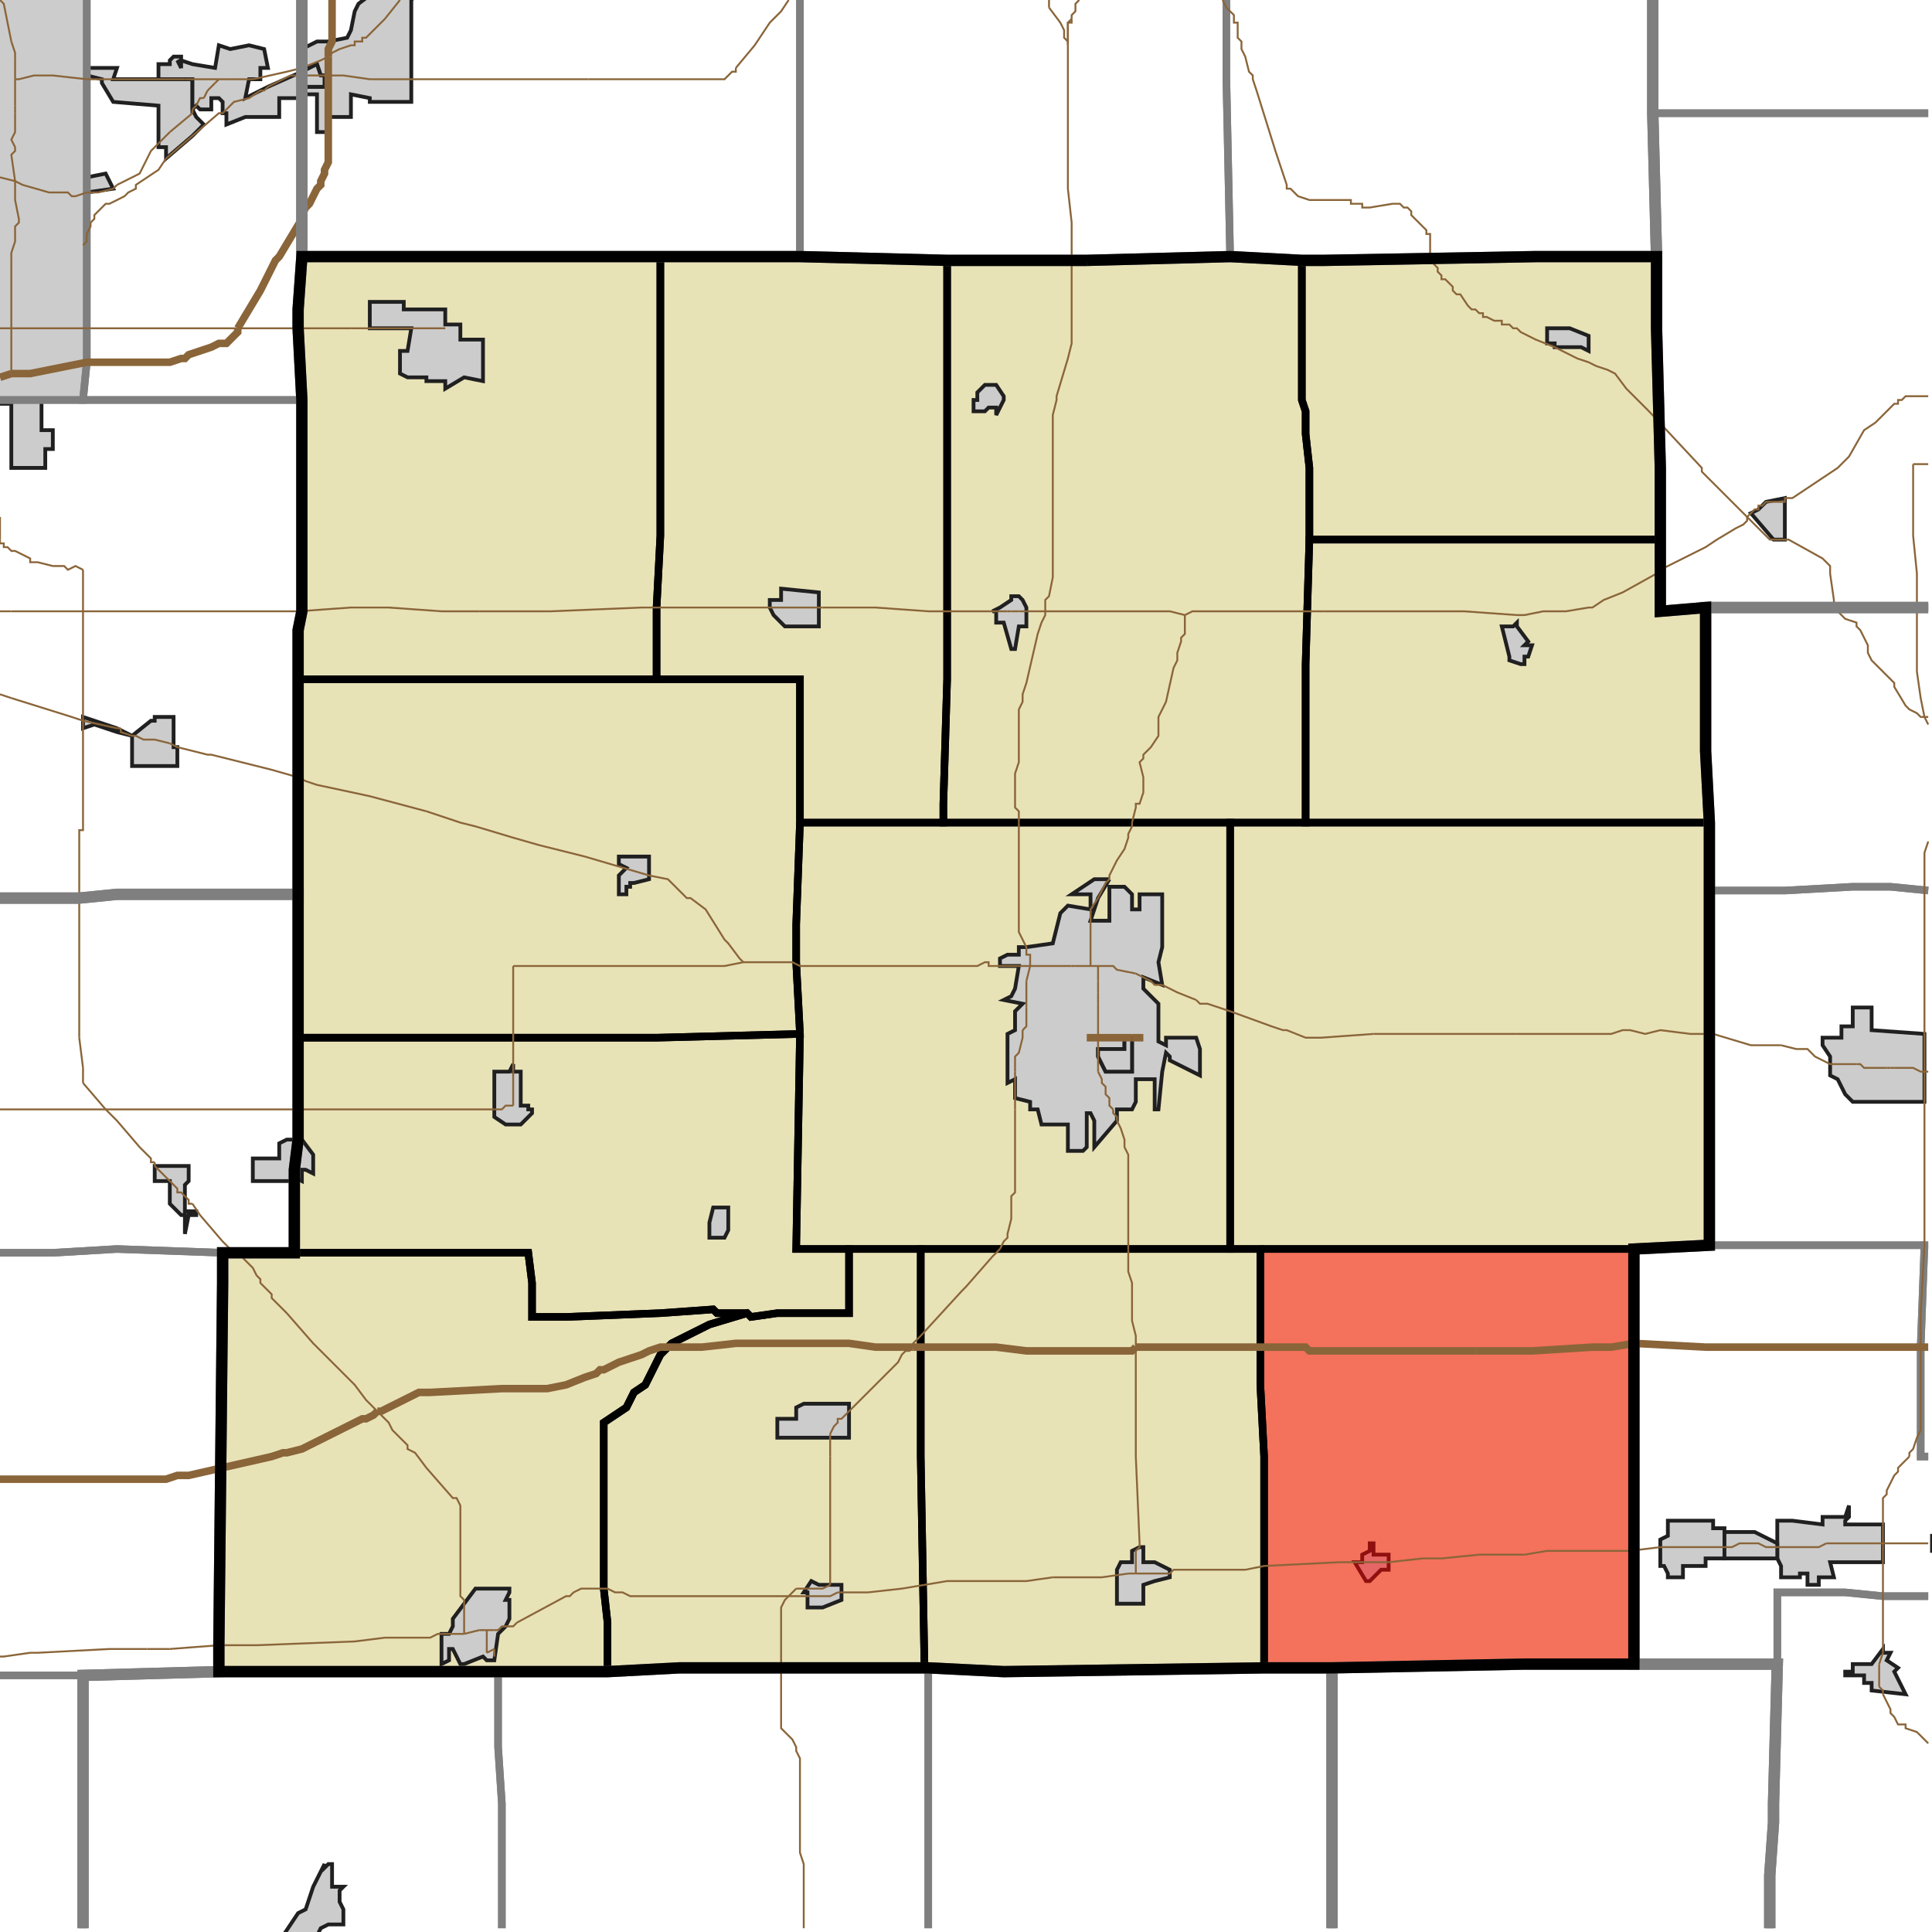 <?xml version="1.0" encoding="UTF-8"?>
<svg version="1.1" width="512" height="512" xmlns="http://www.w3.org/2000/svg" xmlns:xlink="http://www.w3.org/1999/xlink">

<!-- START LAYER target_county -->

<!-- START LAYER target_county_townships -->
<path fill="#e8e2b7" d="M 175 68 L 175 142 L 174 161 L 174 180 L 79 180 L 79 167 L 80 162 L 80 106 L 79 87 L 79 82 L 80 68 L 175 68 z"/>
<path fill="#e8e2b7" d="M 407 68 L 439 68 L 439 87 L 440 124 L 440 143 L 347 143 L 347 124 L 346 115 L 346 109 L 345 106 L 345 69 L 351 69 L 407 68 z"/>
<path fill="#e8e2b7" d="M 212 68 L 251 69 L 251 180 L 250 213 L 250 218 L 212 218 L 212 180 L 174 180 L 174 161 L 175 142 L 175 68 L 212 68 z"/>
<path fill="#e8e2b7" d="M 326 68 L 345 69 L 345 106 L 346 109 L 346 115 L 347 124 L 347 143 L 346 176 L 346 218 L 250 218 L 250 213 L 251 180 L 251 69 L 288 69 L 326 68 z"/>
<path fill="#e8e2b7" d="M 351 143 L 440 143 L 440 162 L 452 161 L 452 199 L 453 218 L 346 218 L 346 176 L 347 143 L 351 143 z"/>
<path fill="#e8e2b7" d="M 174 180 L 212 180 L 212 218 L 211 245 L 211 255 L 212 274 L 174 275 L 79 275 L 79 180 L 174 180 z"/>
<path fill="#e8e2b7" d="M 212 218 L 326 218 L 326 331 L 211 331 L 212 274 L 211 255 L 211 245 L 212 218 z"/>
<path fill="#e8e2b7" d="M 453 218 L 453 330 L 433 331 L 326 331 L 326 218 L 453 218 z"/>
<path fill="#e8e2b7" d="M 212 274 L 211 331 L 225 331 L 225 348 L 206 348 L 199 349 L 198 348 L 190 348 L 189 347 L 175 348 L 150 349 L 141 349 L 141 340 L 140 332 L 78 332 L 78 310 L 79 302 L 79 275 L 174 275 L 212 274 z"/>
<path fill="#e8e2b7" d="M 233 331 L 244 331 L 244 386 L 245 442 L 180 442 L 161 443 L 161 430 L 160 421 L 160 377 L 166 373 L 168 369 L 171 367 L 175 359 L 178 356 L 188 351 L 198 348 L 199 349 L 206 348 L 225 348 L 225 331 L 233 331 z"/>
<path fill="#e8e2b7" d="M 266 331 L 334 331 L 334 367 L 335 386 L 335 442 L 266 443 L 246 442 L 245 442 L 244 386 L 244 331 L 266 331 z"/>
<path fill="#e8e2b7" d="M 334 331 L 433 331 L 433 441 L 404 441 L 353 442 L 335 442 L 335 386 L 334 367 L 334 331 z"/>
<path fill="#e8e2b7" d="M 59 332 L 140 332 L 141 340 L 141 349 L 150 349 L 175 348 L 189 347 L 190 348 L 198 348 L 188 351 L 178 356 L 175 359 L 171 367 L 168 369 L 166 373 L 160 377 L 160 421 L 161 430 L 161 443 L 58 443 L 58 436 L 59 340 L 59 332 z"/>

<!-- START LAYER IL-places -->

<!-- START LAYER KY-places -->

<!-- START LAYER MI-places -->

<!-- START LAYER OH-places -->

<!-- START LAYER IN-places -->
<path fill="#cccccc" stroke="#202020" stroke-width="1" d="M -2 -2 L 23 -2 L 23 18 L 31 18 L 30 21 L 51 21 L 51 29 L 52 31 L 54 33 L 51 36 L 44 42 L 44 39 L 42 39 L 42 28 L 30 27 L 27 22 L 27 21 L 23 20 L 23 47 L 28 46 L 30 50 L 23 51 L 23 96 L 22 106 L 11 106 L 11 114 L 14 114 L 14 119 L 12 119 L 12 124 L 3 124 L 3 107 L -2 107 L -2 -2 z"/>
<path fill="#cccccc" stroke="#202020" stroke-width="1" d="M 111 -2 L 109 0 L 109 27 L 98 27 L 98 26 L 93 25 L 93 31 L 87 31 L 87 35 L 84 35 L 84 25 L 80 25 L 80 23 L 86 23 L 86 20 L 85 20 L 84 17 L 80 19 L 80 13 L 84 11 L 87 11 L 92 10 L 93 8 L 94 3 L 95 1 L 99 -2 L 111 -2 z"/>
<path fill="#cccccc" stroke="#202020" stroke-width="1" d="M 70 13 L 71 18 L 69 18 L 69 21 L 66 21 L 65 26 L 71 23 L 80 19 L 84 17 L 85 20 L 86 20 L 86 23 L 80 23 L 80 26 L 74 26 L 74 31 L 65 31 L 60 33 L 60 30 L 59 30 L 59 27 L 58 26 L 56 26 L 56 29 L 53 29 L 52 28 L 51 29 L 51 21 L 42 21 L 42 17 L 45 17 L 45 16 L 46 15 L 48 15 L 48 17 L 47 16 L 48 18 L 48 16 L 51 17 L 57 18 L 58 12 L 61 13 L 66 12 L 70 13 z"/>
<path fill="#cccccc" stroke="#202020" stroke-width="1" d="M 122 86 L 122 90 L 128 90 L 128 101 L 123 100 L 118 103 L 118 101 L 113 101 L 113 100 L 108 100 L 106 99 L 106 93 L 108 93 L 109 87 L 98 87 L 98 80 L 107 80 L 107 82 L 118 82 L 118 86 L 122 86 z"/>
<path fill="#cccccc" stroke="#202020" stroke-width="1" d="M 412 91 L 410 91 L 410 87 L 416 87 L 421 89 L 421 93 L 419 92 L 412 92 L 412 91 z"/>
<path fill="#cccccc" stroke="#202020" stroke-width="1" d="M 266 106 L 264 110 L 264 108 L 262 108 L 261 109 L 258 109 L 258 106 L 259 106 L 259 104 L 261 102 L 264 102 L 266 105 L 266 106 z"/>
<path fill="#cccccc" stroke="#202020" stroke-width="1" d="M 468 133 L 473 132 L 473 143 L 470 143 L 464 136 L 466 135 L 468 133 z"/>
<path fill="#cccccc" stroke="#202020" stroke-width="1" d="M 207 159 L 207 156 L 217 157 L 217 166 L 208 166 L 205 163 L 204 161 L 204 159 L 207 159 z"/>
<path fill="#cccccc" stroke="#202020" stroke-width="1" d="M 264 162 L 263 162 L 265 161 L 268 159 L 268 158 L 270 158 L 271 159 L 272 161 L 272 166 L 270 166 L 269 172 L 268 172 L 266 165 L 264 165 L 264 162 z"/>
<path fill="#cccccc" stroke="#202020" stroke-width="1" d="M 402 166 L 405 170 L 404 171 L 406 171 L 405 174 L 404 174 L 404 176 L 403 176 L 400 175 L 400 174 L 398 166 L 401 166 L 402 165 L 402 166 z"/>
<path fill="#cccccc" stroke="#202020" stroke-width="1" d="M 25 191 L 31 193 L 35 195 L 40 191 L 41 191 L 41 190 L 46 190 L 46 198 L 47 198 L 47 203 L 35 203 L 35 195 L 31 194 L 25 192 L 22 193 L 22 190 L 25 191 z"/>
<path fill="#cccccc" stroke="#202020" stroke-width="1" d="M 166 230 L 164 229 L 164 227 L 172 227 L 172 233 L 168 234 L 167 234 L 167 235 L 166 235 L 166 237 L 164 237 L 164 232 L 166 230 z"/>
<path fill="#cccccc" stroke="#202020" stroke-width="1" d="M 294 233 L 291 238 L 289 244 L 294 244 L 294 235 L 298 235 L 300 237 L 300 241 L 302 241 L 302 237 L 308 237 L 308 251 L 307 255 L 308 261 L 303 259 L 303 262 L 307 266 L 307 276 L 309 277 L 309 275 L 317 275 L 318 278 L 318 285 L 310 281 L 310 280 L 309 279 L 308 284 L 307 294 L 306 294 L 306 286 L 301 286 L 301 292 L 300 294 L 296 294 L 296 297 L 290 304 L 290 297 L 289 295 L 288 295 L 288 304 L 287 305 L 283 305 L 283 298 L 278 298 L 277 298 L 276 298 L 275 294 L 273 294 L 273 292 L 269 291 L 269 286 L 267 287 L 267 274 L 269 273 L 269 268 L 271 266 L 266 265 L 268 264 L 269 262 L 270 256 L 265 256 L 265 254 L 267 253 L 270 253 L 270 251 L 272 251 L 279 250 L 281 242 L 283 240 L 289 241 L 289 237 L 284 237 L 290 233 L 294 233 M 300 275 L 298 275 L 298 278 L 291 278 L 291 280 L 293 284 L 300 284 L 300 275 z"/>
<path fill="#cccccc" stroke="#202020" stroke-width="1" d="M 491 267 L 496 267 L 496 273 L 510 274 L 510 292 L 491 292 L 489 290 L 487 286 L 485 285 L 485 280 L 483 277 L 483 275 L 488 275 L 488 272 L 491 272 L 491 267 z"/>
<path fill="#cccccc" stroke="#202020" stroke-width="1" d="M 300 275 L 300 284 L 293 284 L 291 280 L 291 278 L 298 278 L 298 275 L 300 275 z"/>
<path fill="#cccccc" stroke="#202020" stroke-width="1" d="M 136 284 L 138 284 L 138 293 L 140 293 L 140 294 L 141 294 L 141 295 L 138 298 L 134 298 L 131 296 L 131 284 L 135 284 L 136 282 L 136 284 z"/>
<path fill="#cccccc" stroke="#202020" stroke-width="1" d="M 80 302 L 83 306 L 83 311 L 81 310 L 80 310 L 80 313 L 78 312 L 78 313 L 67 313 L 67 307 L 74 307 L 74 303 L 76 302 L 80 302 z"/>
<path fill="#cccccc" stroke="#202020" stroke-width="1" d="M 41 309 L 50 309 L 50 313 L 49 314 L 49 321 L 52 321 L 52 322 L 50 322 L 49 327 L 49 322 L 48 322 L 45 319 L 45 313 L 41 313 L 41 309 z"/>
<path fill="#cccccc" stroke="#202020" stroke-width="1" d="M 190 320 L 193 320 L 193 326 L 192 328 L 188 328 L 188 324 L 189 320 L 190 320 z"/>
<path fill="#cccccc" stroke="#202020" stroke-width="1" d="M 222 372 L 225 372 L 225 381 L 206 381 L 206 376 L 211 376 L 211 373 L 213 372 L 222 372 z"/>
<path fill="#cccccc" stroke="#202020" stroke-width="1" d="M 483 404 L 483 402 L 489 402 L 490 399 L 490 402 L 489 403 L 489 404 L 499 404 L 499 414 L 485 414 L 486 418 L 482 418 L 482 420 L 479 420 L 479 417 L 477 417 L 477 418 L 472 418 L 472 415 L 471 413 L 471 403 L 475 403 L 483 404 z"/>
<path fill="#cccccc" stroke="#202020" stroke-width="1" d="M 443 403 L 454 403 L 454 405 L 457 405 L 457 413 L 452 413 L 452 415 L 446 415 L 446 418 L 442 418 L 442 417 L 441 415 L 440 415 L 440 408 L 442 407 L 442 403 L 443 403 z"/>
<path fill="#cccccc" stroke="#202020" stroke-width="1" d="M 513 411 L 512 411 L 512 407 L 513 407 L 513 411 z"/>
<path fill="#cccccc" stroke="#202020" stroke-width="1" d="M 457 406 L 465 406 L 471 409 L 471 413 L 457 413 L 457 406 z"/>
<path fill="#cccccc" stroke="#202020" stroke-width="1" d="M 363 411 L 363 409 L 364 409 L 364 412 L 368 412 L 368 416 L 366 416 L 363 419 L 362 419 L 359 414 L 361 414 L 361 412 L 363 411 z"/>
<path fill="#cccccc" stroke="#202020" stroke-width="1" d="M 303 410 L 303 414 L 306 414 L 310 416 L 310 418 L 306 419 L 303 420 L 303 425 L 296 425 L 296 416 L 297 414 L 300 414 L 300 411 L 302 410 L 303 410 z"/>
<path fill="#cccccc" stroke="#202020" stroke-width="1" d="M 217 420 L 223 420 L 223 424 L 218 426 L 214 426 L 214 422 L 213 422 L 215 419 L 217 420 z"/>
<path fill="#cccccc" stroke="#202020" stroke-width="1" d="M 135 422 L 134 424 L 135 424 L 135 429 L 134 431 L 132 433 L 131 440 L 129 440 L 128 439 L 123 441 L 122 441 L 120 437 L 119 437 L 119 440 L 117 441 L 117 433 L 119 433 L 120 431 L 120 429 L 126 421 L 135 421 L 135 422 z"/>
<path fill="#cccccc" stroke="#202020" stroke-width="1" d="M 499 438 L 501 438 L 500 440 L 503 442 L 502 443 L 505 449 L 496 448 L 496 446 L 494 446 L 494 444 L 489 444 L 489 443 L 491 443 L 491 441 L 496 441 L 499 437 L 499 438 z"/>
<path fill="#cccccc" stroke="#202020" stroke-width="1" d="M 87 494 L 88 494 L 88 500 L 91 500 L 90 501 L 90 504 L 91 506 L 91 510 L 87 510 L 85 511 L 84 513 L 75 513 L 79 507 L 81 506 L 83 500 L 86 494 L 86 495 L 87 494 z"/>

<!-- START LAYER target_township -->
<path fill="#ff0000" opacity="0.5" d="M 334 331 L 433 331 L 433 441 L 404 441 L 353 442 L 335 442 L 335 386 L 334 367 L 334 331 z"/>

<!-- START LAYER IL-township_borders -->

<!-- START LAYER KY-township_borders -->

<!-- START LAYER MI-township_borders -->

<!-- START LAYER OH-township_borders -->

<!-- START LAYER IN-township_borders -->
<polyline fill="none" stroke="#7f7f7f" stroke-width="2" points="511,30 438,30 438,0"/>
<polyline fill="none" stroke="#7f7f7f" stroke-width="2" points="212,0 212,68 80,68 80,0"/>
<polyline fill="none" stroke="#7f7f7f" stroke-width="2" points="438,0 438,30 439,68 407,68 351,69 345,69 326,68 325,21 325,0"/>
<polyline fill="none" stroke="#7f7f7f" stroke-width="2" points="325,0 325,21 326,68 288,69 251,69 212,68 212,0"/>
<polyline fill="none" stroke="#7f7f7f" stroke-width="2" points="80,0 80,68 79,82 79,87 80,106 22,106 23,96 23,0"/>
<polyline fill="none" stroke="#7f7f7f" stroke-width="2" points="23,0 23,96 22,106 0,106"/>
<polyline fill="none" stroke="#7f7f7f" stroke-width="2" points="511,161 452,161 440,162 440,124 439,87 439,68 438,30 511,30"/>
<polyline fill="none" stroke="#7f7f7f" stroke-width="2" points="22,106 80,106 80,162 79,167 79,237 31,237 21,238 0,238"/>
<polyline fill="none" stroke="#7f7f7f" stroke-width="2" points="0,106 22,106"/>
<polyline fill="none" stroke="#7f7f7f" stroke-width="2" points="511,236 501,235 491,235 473,236 453,236 453,218 452,199 452,161 511,161"/>
<polyline fill="none" stroke="#7f7f7f" stroke-width="2" points="511,330 453,330 453,236 473,236 491,235 501,235 511,236"/>
<polyline fill="none" stroke="#7f7f7f" stroke-width="2" points="40,237 79,237 79,302 78,310 78,332 59,332 31,331 14,332 0,332"/>
<polyline fill="none" stroke="#7f7f7f" stroke-width="2" points="0,238 21,238 31,237 40,237"/>
<polyline fill="none" stroke="#7f7f7f" stroke-width="2" points="511,386 509,386 509,357 510,330 511,330"/>
<polyline fill="none" stroke="#7f7f7f" stroke-width="2" points="510,330 509,357 509,386 511,386"/>
<polyline fill="none" stroke="#7f7f7f" stroke-width="2" points="511,423 499,423 489,422 471,422 471,441 433,441 433,331 453,330 510,330"/>
<polyline fill="none" stroke="#7f7f7f" stroke-width="2" points="59,332 59,340 58,436 58,443 22,444 0,444"/>
<polyline fill="none" stroke="#7f7f7f" stroke-width="2" points="0,332 14,332 31,331 59,332"/>
<polyline fill="none" stroke="#7f7f7f" stroke-width="2" points="489,422 499,423 511,423"/>
<polyline fill="none" stroke="#7f7f7f" stroke-width="2" points="469,511 469,497 470,483 470,478 471,441 471,422 489,422"/>
<polyline fill="none" stroke="#7f7f7f" stroke-width="2" points="433,441 471,441 470,478 470,483 469,497 469,511"/>
<polyline fill="none" stroke="#7f7f7f" stroke-width="2" points="353,511 353,442 404,441 433,441"/>
<polyline fill="none" stroke="#7f7f7f" stroke-width="2" points="349,442 353,442 353,511"/>
<polyline fill="none" stroke="#7f7f7f" stroke-width="2" points="246,511 246,442 266,443 335,442 349,442"/>
<polyline fill="none" stroke="#7f7f7f" stroke-width="2" points="161,443 180,442 246,442 246,511"/>
<polyline fill="none" stroke="#7f7f7f" stroke-width="2" points="133,511 133,478 132,463 132,443 161,443"/>
<polyline fill="none" stroke="#7f7f7f" stroke-width="2" points="132,443 132,463 133,478 133,511"/>
<polyline fill="none" stroke="#7f7f7f" stroke-width="2" points="22,511 22,444 58,443 132,443"/>
<polyline fill="none" stroke="#7f7f7f" stroke-width="2" points="22,444 22,511"/>
<polyline fill="none" stroke="#7f7f7f" stroke-width="2" points="0,444 22,444"/>

<!-- START LAYER target_county_township_borders -->
<polyline fill="none" stroke="#000000" stroke-width="2" points="175,68 175,142 174,161 174,180 79,180 79,167 80,162 80,106 79,87 79,82 80,68 175,68"/>
<polyline fill="none" stroke="#000000" stroke-width="2" points="407,68 439,68 439,87 440,124 440,143 347,143 347,124 346,115 346,109 345,106 345,69 351,69 407,68"/>
<polyline fill="none" stroke="#000000" stroke-width="2" points="212,68 251,69 251,180 250,213 250,218 212,218 212,180 174,180 174,161 175,142 175,68 212,68"/>
<polyline fill="none" stroke="#000000" stroke-width="2" points="326,68 345,69 345,106 346,109 346,115 347,124 347,143 346,176 346,218 250,218 250,213 251,180 251,69 288,69 326,68"/>
<polyline fill="none" stroke="#000000" stroke-width="2" points="351,143 440,143 440,162 452,161 452,199 453,218 346,218 346,176 347,143 351,143"/>
<polyline fill="none" stroke="#000000" stroke-width="2" points="174,180 212,180 212,218 211,245 211,255 212,274 174,275 79,275 79,180 174,180"/>
<polyline fill="none" stroke="#000000" stroke-width="2" points="212,218 326,218 326,331 211,331 212,274 211,255 211,245 212,218"/>
<polyline fill="none" stroke="#000000" stroke-width="2" points="453,218 453,330 433,331 326,331 326,218 453,218"/>
<polyline fill="none" stroke="#000000" stroke-width="2" points="212,274 211,331 225,331 225,348 206,348 199,349 198,348 190,348 189,347 175,348 150,349 141,349 141,340 140,332 78,332 78,310 79,302 79,275 174,275 212,274"/>
<polyline fill="none" stroke="#000000" stroke-width="2" points="233,331 244,331 244,386 245,442 180,442 161,443 161,430 160,421 160,377 166,373 168,369 171,367 175,359 178,356 188,351 198,348 199,349 206,348 225,348 225,331 233,331"/>
<polyline fill="none" stroke="#000000" stroke-width="2" points="266,331 334,331 334,367 335,386 335,442 266,443 246,442 245,442 244,386 244,331 266,331"/>
<polyline fill="none" stroke="#000000" stroke-width="2" points="334,331 433,331 433,441 404,441 353,442 335,442 335,386 334,367 334,331"/>
<polyline fill="none" stroke="#000000" stroke-width="2" points="59,332 140,332 141,340 141,349 150,349 175,348 189,347 190,348 198,348 188,351 178,356 175,359 171,367 168,369 166,373 160,377 160,421 161,430 161,443 58,443 58,436 59,340 59,332"/>

<!-- START LAYER highways_state_US -->
<polyline fill="none" stroke="#8a6539" stroke-width="0.5" points="278,0 278,2"/>
<polyline fill="none" stroke="#8a6539" stroke-width="0.5" points="284,5 284,4 285,3 285,1 286,0"/>
<polyline fill="none" stroke="#8a6539" stroke-width="0.5" points="284,5 283,6 283,11"/>
<polyline fill="none" stroke="#8a6539" stroke-width="0.5" points="278,2 281,6 282,8 282,10 283,11"/>
<polyline fill="none" stroke="#8a6539" stroke-width="0.5" points="283,12 283,6 284,6 284,5"/>
<polyline fill="none" stroke="#8a6539" stroke-width="0.5" points="283,11 283,12"/>
<polyline fill="none" stroke="#8a6539" stroke-width="0.5" points="3,11 1,1 0,0"/>
<polyline fill="none" stroke="#8a6539" stroke-width="0.5" points="106,0 102,5 97,10 96,10 96,11 94,11 94,12 93,12 90,13 88,14 87,15"/>
<polyline fill="none" stroke="#8a6539" stroke-width="0.5" points="3,11 4,14 4,16"/>
<polyline fill="none" stroke="#8a6539" stroke-width="0.5" points="195,18 200,12 204,6 207,3 209,0"/>
<polyline fill="none" stroke="#8a6539" stroke-width="0.5" points="87,15 85,16 80,18"/>
<polyline fill="none" stroke="#8a6539" stroke-width="0.5" points="80,20 87,20"/>
<polyline fill="none" stroke="#8a6539" stroke-width="0.5" points="23,21 49,21"/>
<polyline fill="none" stroke="#8a6539" stroke-width="0.5" points="49,21 51,21"/>
<polyline fill="none" stroke="#8a6539" stroke-width="0.5" points="87,20 91,20 98,21 156,21"/>
<polyline fill="none" stroke="#8a6539" stroke-width="0.5" points="51,21 58,21"/>
<polyline fill="none" stroke="#8a6539" stroke-width="0.5" points="60,21 58,21"/>
<polyline fill="none" stroke="#8a6539" stroke-width="0.5" points="4,21 5,21 9,20 14,20 23,21"/>
<polyline fill="none" stroke="#8a6539" stroke-width="0.5" points="4,16 4,21"/>
<polyline fill="none" stroke="#8a6539" stroke-width="0.5" points="156,21 192,21 194,19 195,19 195,18"/>
<polyline fill="none" stroke="#8a6539" stroke-width="0.5" points="80,18 76,19 67,21"/>
<polyline fill="none" stroke="#8a6539" stroke-width="0.5" points="67,21 66,21"/>
<polyline fill="none" stroke="#8a6539" stroke-width="0.5" points="66,21"/>
<polyline fill="none" stroke="#8a6539" stroke-width="0.5" points="66,21 60,21"/>
<polyline fill="none" stroke="#8a6539" stroke-width="0.5" points="4,21"/>
<polyline fill="none" stroke="#8a6539" stroke-width="0.5" points="58,21 57,22"/>
<polyline fill="none" stroke="#8a6539" stroke-width="0.5" points="55,24 57,22"/>
<polyline fill="none" stroke="#8a6539" stroke-width="0.5" points="54,26 55,24"/>
<polyline fill="none" stroke="#8a6539" stroke-width="0.5" points="52,28 53,26 54,26"/>
<polyline fill="none" stroke="#8a6539" stroke-width="0.5" points="4,21 4,28"/>
<polyline fill="none" stroke="#8a6539" stroke-width="0.5" points="52,28"/>
<polyline fill="none" stroke="#8a6539" stroke-width="0.5" points="60,29 62,27 66,26 69,24 70,24 71,23 77,20 80,20"/>
<polyline fill="none" stroke="#8a6539" stroke-width="0.5" points="51,29 52,28"/>
<polyline fill="none" stroke="#8a6539" stroke-width="0.5" points="51,30 51,29"/>
<polyline fill="none" stroke="#8a6539" stroke-width="0.5" points="4,28 4,30"/>
<polyline fill="none" stroke="#8a6539" stroke-width="0.5" points="45,35 51,30"/>
<polyline fill="none" stroke="#8a6539" stroke-width="0.5" points="42,38 45,35"/>
<polyline fill="none" stroke="#8a6539" stroke-width="0.5" points="44,42 58,30 59,30 60,29"/>
<polyline fill="none" stroke="#8a6539" stroke-width="0.5" points="4,30 4,35 3,37 4,39 4,40 3,41 4,48"/>
<polyline fill="none" stroke="#8a6539" stroke-width="0.5" points="0,47 4,48"/>
<polyline fill="none" stroke="#8a6539" stroke-width="0.5" points="31,49 37,46 40,40 42,38"/>
<polyline fill="none" stroke="#8a6539" stroke-width="0.5" points="23,51 26,51 30,50 31,49"/>
<polyline fill="none" stroke="#8a6539" stroke-width="0.5" points="4,48 6,49 13,51 18,51 19,52 20,52 23,51"/>
<polyline fill="none" stroke="#8a6539" stroke-width="0.5" points="24,59 25,58 25,57 28,54 29,54 33,52 34,51 36,50 36,49 42,45 44,42"/>
<polyline fill="none" stroke="#8a6539" stroke-width="0.5" points="22,65 23,64 23,62 24,60 24,59"/>
<polyline fill="none" stroke="#8a6539" stroke-width="0.5" points="324,0 325,2 327,4 327,6 328,6 328,10 329,11 329,13 330,15 331,19 332,20 332,21 333,24 338,40 341,49 341,50 342,50 344,52 347,53 358,53 358,54 361,54 361,55 363,55 369,54 371,54 372,55 373,55 374,56 374,57 378,61 378,62 379,62 379,67 380,68"/>
<polyline fill="none" stroke="#8a6539" stroke-width="0.5" points="4,48 4,53 5,58 5,59 4,60 4,64 3,67 3,68"/>
<polyline fill="none" stroke="#8a6539" stroke-width="0.5" points="283,12 283,50 284,59 284,69"/>
<polyline fill="none" stroke="#8a6539" stroke-width="0.5" points="93,87 94,87"/>
<polyline fill="none" stroke="#8a6539" stroke-width="0.5" points="94,87 118,87"/>
<polyline fill="none" stroke="#8a6539" stroke-width="0.5" points="23,87 24,87"/>
<polyline fill="none" stroke="#8a6539" stroke-width="0.5" points="79,87 93,87"/>
<polyline fill="none" stroke="#8a6539" stroke-width="0.5" points="63,87 79,87"/>
<polyline fill="none" stroke="#8a6539" stroke-width="0.5" points="24,87 63,87"/>
<polyline fill="none" stroke="#8a6539" stroke-width="0.5" points="3,87 23,87"/>
<polyline fill="none" stroke="#8a6539" stroke-width="0.5" points="3,68 3,87"/>
<polyline fill="none" stroke="#8a6539" stroke-width="0.5" points="0,87 3,87"/>
<polyline fill="none" stroke="#8a6539" stroke-width="0.5" points="3,87 3,99"/>
<polyline fill="none" stroke="#8a6539" stroke-width="0.5" points="3,99"/>
<polyline fill="none" stroke="#8a6539" stroke-width="0.5" points="507,123 511,123"/>
<polyline fill="none" stroke="#8a6539" stroke-width="0.5" points="463,137 465,135 466,135 466,134 467,134 468,133 473,133 473,132 475,132 487,124 490,121 494,114 497,112 502,107 503,107 503,106 504,106 505,105 511,105"/>
<polyline fill="none" stroke="#8a6539" stroke-width="0.5" points="380,68 380,70 381,71 381,72 382,73 382,74 383,74 385,76 385,77 386,78 387,78 389,81 390,82 391,82 392,83 393,83 393,84 394,84 396,85 398,85 398,86 400,86 401,87 402,87 403,88 407,90 412,92 418,95 421,96 423,97 426,98 428,99 431,103 437,109 451,124 451,125 463,137"/>
<polyline fill="none" stroke="#8a6539" stroke-width="0.5" points="0,137 0,143"/>
<polyline fill="none" stroke="#8a6539" stroke-width="0.5" points="0,143 0,144 1,144 1,145 2,145 3,146 4,146 8,148 8,149 10,149 14,150 17,150 18,151 20,150 22,151"/>
<polyline fill="none" stroke="#8a6539" stroke-width="0.5" points="440,151 452,145 455,143 460,140 462,139 463,138 463,137"/>
<polyline fill="none" stroke="#8a6539" stroke-width="0.5" points="205,161 218,161"/>
<polyline fill="none" stroke="#8a6539" stroke-width="0.5" points="127,162 146,162 170,161 205,161"/>
<polyline fill="none" stroke="#8a6539" stroke-width="0.5" points="268,162"/>
<polyline fill="none" stroke="#8a6539" stroke-width="0.5" points="267,162 268,162"/>
<polyline fill="none" stroke="#8a6539" stroke-width="0.5" points="268,162 270,162"/>
<polyline fill="none" stroke="#8a6539" stroke-width="0.5" points="272,162 270,162"/>
<polyline fill="none" stroke="#8a6539" stroke-width="0.5" points="272,162"/>
<polyline fill="none" stroke="#8a6539" stroke-width="0.5" points="264,162 267,162"/>
<polyline fill="none" stroke="#8a6539" stroke-width="0.5" points="284,69 284,91 283,95 280,105 280,106 279,110 279,153 278,158 277,159 277,162"/>
<polyline fill="none" stroke="#8a6539" stroke-width="0.5" points="218,161 232,161 246,162 264,162"/>
<polyline fill="none" stroke="#8a6539" stroke-width="0.5" points="277,162 272,162"/>
<polyline fill="none" stroke="#8a6539" stroke-width="0.5" points="79,162 93,161 103,161 117,162 127,162"/>
<polyline fill="none" stroke="#8a6539" stroke-width="0.5" points="22,162 79,162"/>
<polyline fill="none" stroke="#8a6539" stroke-width="0.5" points="22,151 22,162"/>
<polyline fill="none" stroke="#8a6539" stroke-width="0.5" points="508,162 508,152 507,142 507,123"/>
<polyline fill="none" stroke="#8a6539" stroke-width="0.5" points="22,162 3,162"/>
<polyline fill="none" stroke="#8a6539" stroke-width="0.5" points="314,163 316,162 351,162"/>
<polyline fill="none" stroke="#8a6539" stroke-width="0.5" points="314,163 310,162 277,162"/>
<polyline fill="none" stroke="#8a6539" stroke-width="0.5" points="3,162 0,162"/>
<polyline fill="none" stroke="#8a6539" stroke-width="0.5" points="402,163 404,163 409,162 415,162 421,161 422,161 425,159 430,157 439,152 440,151"/>
<polyline fill="none" stroke="#8a6539" stroke-width="0.5" points="351,162 388,162 402,163"/>
<polyline fill="none" stroke="#8a6539" stroke-width="0.5" points="3,185 0,184"/>
<polyline fill="none" stroke="#8a6539" stroke-width="0.5" points="510,190 509,185 508,178 508,162"/>
<polyline fill="none" stroke="#8a6539" stroke-width="0.5" points="510,190 509,190 508,189 506,188 505,187 502,182 502,181 496,175 495,173 495,171 493,167 492,166 492,165 489,164 486,161 486,159 485,152 485,150 483,148 474,143 469,143 463,137"/>
<polyline fill="none" stroke="#8a6539" stroke-width="0.5" points="22,162 22,191"/>
<polyline fill="none" stroke="#8a6539" stroke-width="0.5" points="22,191 19,190 3,185"/>
<polyline fill="none" stroke="#8a6539" stroke-width="0.5" points="31,193"/>
<polyline fill="none" stroke="#8a6539" stroke-width="0.5" points="31,193 22,191"/>
<polyline fill="none" stroke="#8a6539" stroke-width="0.5" points="32,193 31,193"/>
<polyline fill="none" stroke="#8a6539" stroke-width="0.5" points="35,195 32,194 32,193"/>
<polyline fill="none" stroke="#8a6539" stroke-width="0.5" points="45,197 41,196 38,196 36,195 35,195"/>
<polyline fill="none" stroke="#8a6539" stroke-width="0.5" points="113,215 98,211 84,208 81,207 79,206 72,204 56,200 55,200 47,198 45,197"/>
<polyline fill="none" stroke="#8a6539" stroke-width="0.5" points="270,218 270,215 269,214 269,205 270,202 270,188 271,186 271,184 272,181 275,168 276,165 277,163 277,162"/>
<polyline fill="none" stroke="#8a6539" stroke-width="0.5" points="511,192 510,190"/>
<polyline fill="none" stroke="#8a6539" stroke-width="0.5" points="294,233 294,232 296,228 298,225 299,222 299,221 300,219 300,218 301,214 301,213 302,213 303,210 303,206 302,202 303,201 303,200 305,198 307,195 307,190 309,186 311,177 312,175 312,173 313,170 313,169 314,168 314,163"/>
<polyline fill="none" stroke="#8a6539" stroke-width="0.5" points="511,190 510,190"/>
<polyline fill="none" stroke="#8a6539" stroke-width="0.5" points="21,238 21,220 22,220 22,191"/>
<polyline fill="none" stroke="#8a6539" stroke-width="0.5" points="197,255 196,254 193,250 192,249 187,241 183,238 182,238 177,233 172,232 155,227 143,224 136,222 126,219 122,218 113,215"/>
<polyline fill="none" stroke="#8a6539" stroke-width="0.5" points="270,256 262,256 262,255 261,255 259,256 212,256 210,255 197,255"/>
<polyline fill="none" stroke="#8a6539" stroke-width="0.5" points="273,256 273,253 272,253 272,251 270,247 270,218"/>
<polyline fill="none" stroke="#8a6539" stroke-width="0.5" points="273,256 270,256"/>
<polyline fill="none" stroke="#8a6539" stroke-width="0.5" points="136,256 192,256 197,255"/>
<polyline fill="none" stroke="#8a6539" stroke-width="0.5" points="281,256 273,256"/>
<polyline fill="none" stroke="#8a6539" stroke-width="0.5" points="282,256 281,256"/>
<polyline fill="none" stroke="#8a6539" stroke-width="0.5" points="284,256 282,256"/>
<polyline fill="none" stroke="#8a6539" stroke-width="0.5" points="284,256"/>
<polyline fill="none" stroke="#8a6539" stroke-width="0.5" points="285,256 284,256"/>
<polyline fill="none" stroke="#8a6539" stroke-width="0.5" points="289,256 289,241 291,238 293,234 294,233"/>
<polyline fill="none" stroke="#8a6539" stroke-width="0.5" points="289,256 285,256"/>
<polyline fill="none" stroke="#8a6539" stroke-width="0.5" points="291,256 289,256"/>
<polyline fill="none" stroke="#8a6539" stroke-width="0.5" points="301,258 296,257 295,256 291,256"/>
<polyline fill="none" stroke="#8a6539" stroke-width="0.5" points="291,260 291,256"/>
<polyline fill="none" stroke="#8a6539" stroke-width="0.5" points="272,260 273,256"/>
<polyline fill="none" stroke="#8a6539" stroke-width="0.5" points="308,261 306,261 305,260 301,258"/>
<polyline fill="none" stroke="#8a6539" stroke-width="0.5" points="291,263 291,260"/>
<polyline fill="none" stroke="#8a6539" stroke-width="0.5" points="291,265 291,263"/>
<polyline fill="none" stroke="#8a6539" stroke-width="0.5" points="317,265 312,263 308,261"/>
<polyline fill="none" stroke="#8a6539" stroke-width="0.5" points="291,266 291,265"/>
<polyline fill="none" stroke="#8a6539" stroke-width="0.5" points="272,267 272,260"/>
<polyline fill="none" stroke="#8a6539" stroke-width="0.5" points="271,273 272,272 272,267"/>
<polyline fill="none" stroke="#8a6539" stroke-width="0.5" points="453,274 454,274"/>
<polyline fill="none" stroke="#8a6539" stroke-width="0.5" points="510,274 510,226 511,223"/>
<polyline fill="none" stroke="#8a6539" stroke-width="0.5" points="402,274 427,274 430,273 432,273 436,274 440,273 448,274 453,274"/>
<polyline fill="none" stroke="#8a6539" stroke-width="0.5" points="364,274 402,274"/>
<polyline fill="none" stroke="#8a6539" stroke-width="0.5" points="364,274 350,275 346,275 341,273 340,273 337,272 326,268 320,266 318,266 317,265"/>
<polyline fill="none" stroke="#8a6539" stroke-width="0.5" points="291,275 291,266"/>
<polyline fill="none" stroke="#8a6539" stroke-width="0.5" points="21,275 21,238"/>
<polyline fill="none" stroke="#8a6539" stroke-width="0.5" points="454,274 464,277 472,277"/>
<polyline fill="none" stroke="#8a6539" stroke-width="0.5" points="269,283 269,280 270,279 271,275 271,273"/>
<polyline fill="none" stroke="#8a6539" stroke-width="0.5" points="472,277 476,278 479,278 481,280 485,282 486,282"/>
<polyline fill="none" stroke="#8a6539" stroke-width="0.5" points="486,282 492,282"/>
<polyline fill="none" stroke="#8a6539" stroke-width="0.5" points="22,283 21,275"/>
<polyline fill="none" stroke="#8a6539" stroke-width="0.5" points="492,282 493,282 494,283 500,283"/>
<polyline fill="none" stroke="#8a6539" stroke-width="0.5" points="500,283 501,283"/>
<polyline fill="none" stroke="#8a6539" stroke-width="0.5" points="501,283 502,283"/>
<polyline fill="none" stroke="#8a6539" stroke-width="0.5" points="291,283 291,275"/>
<polyline fill="none" stroke="#8a6539" stroke-width="0.5" points="510,284 510,274"/>
<polyline fill="none" stroke="#8a6539" stroke-width="0.5" points="502,283 507,283 509,284 510,284"/>
<polyline fill="none" stroke="#8a6539" stroke-width="0.5" points="269,284 269,283"/>
<polyline fill="none" stroke="#8a6539" stroke-width="0.5" points="291,284 291,283"/>
<polyline fill="none" stroke="#8a6539" stroke-width="0.5" points="136,284 136,256"/>
<polyline fill="none" stroke="#8a6539" stroke-width="0.5" points="22,287 22,283"/>
<polyline fill="none" stroke="#8a6539" stroke-width="0.5" points="511,284 510,284"/>
<polyline fill="none" stroke="#8a6539" stroke-width="0.5" points="510,292 510,284"/>
<polyline fill="none" stroke="#8a6539" stroke-width="0.5" points="136,293 136,284"/>
<polyline fill="none" stroke="#8a6539" stroke-width="0.5" points="269,294 269,284"/>
<polyline fill="none" stroke="#8a6539" stroke-width="0.5" points="295,294 294,293 294,291 293,290 293,288 292,287 292,286 291,284"/>
<polyline fill="none" stroke="#8a6539" stroke-width="0.5" points="131,294 133,294 134,293 136,293"/>
<polyline fill="none" stroke="#8a6539" stroke-width="0.5" points="79,294 131,294"/>
<polyline fill="none" stroke="#8a6539" stroke-width="0.5" points="28,294 79,294"/>
<polyline fill="none" stroke="#8a6539" stroke-width="0.5" points="28,294 22,287"/>
<polyline fill="none" stroke="#8a6539" stroke-width="0.5" points="28,294 0,294"/>
<polyline fill="none" stroke="#8a6539" stroke-width="0.5" points="296,297 296,296 295,295 295,294"/>
<polyline fill="none" stroke="#8a6539" stroke-width="0.5" points="41,308 40,308 40,307 37,304 31,297 28,294"/>
<polyline fill="none" stroke="#8a6539" stroke-width="0.5" points="41,309 41,308"/>
<polyline fill="none" stroke="#8a6539" stroke-width="0.5" points="51,319 50,319 50,318 48,316 47,316 47,315 41,309"/>
<polyline fill="none" stroke="#8a6539" stroke-width="0.5" points="269,294 269,316 268,317 268,323 267,327 267,328 266,329 265,331"/>
<polyline fill="none" stroke="#8a6539" stroke-width="0.5" points="299,331 299,306 298,304 298,302 297,299 296,297"/>
<polyline fill="none" stroke="#8a6539" stroke-width="0.5" points="62,332 59,329 53,322 51,319"/>
<polyline fill="none" stroke="#8a6539" stroke-width="0.5" points="509,348 510,330 510,292"/>
<polyline fill="none" stroke="#8a6539" stroke-width="0.5" points="265,331 263,333 256,341 255,342 244,354 242,356 242,357"/>
<polyline fill="none" stroke="#8a6539" stroke-width="0.5" points="509,357 509,348"/>
<polyline fill="none" stroke="#8a6539" stroke-width="0.5" points="301,357 301,354 300,350 300,340 299,337 299,331"/>
<polyline fill="none" stroke="#8a6539" stroke-width="0.5" points="301,367 301,357"/>
<polyline fill="none" stroke="#8a6539" stroke-width="0.5" points="301,367"/>
<polyline fill="none" stroke="#8a6539" stroke-width="0.5" points="100,374 97,371 94,367 83,356 76,348 72,344 72,343 69,340 69,339 68,338 67,336 64,333 63,333 62,332"/>
<polyline fill="none" stroke="#8a6539" stroke-width="0.5" points="509,377 509,357"/>
<polyline fill="none" stroke="#8a6539" stroke-width="0.5" points="220,380 221,378 222,377 222,376 223,376 238,361 239,359 240,358 241,358 242,357"/>
<polyline fill="none" stroke="#8a6539" stroke-width="0.5" points="220,386 220,380"/>
<polyline fill="none" stroke="#8a6539" stroke-width="0.5" points="506,386 506,385 507,384 508,381 509,379 509,377"/>
<polyline fill="none" stroke="#8a6539" stroke-width="0.5" points="506,386"/>
<polyline fill="none" stroke="#8a6539" stroke-width="0.5" points="302,409 301,386 301,367"/>
<polyline fill="none" stroke="#8a6539" stroke-width="0.5" points="499,409 499,397 500,396 500,395 502,391 503,390 503,389 506,386"/>
<polyline fill="none" stroke="#8a6539" stroke-width="0.5" points="499,409 511,409"/>
<polyline fill="none" stroke="#8a6539" stroke-width="0.5" points="484,409 499,409"/>
<polyline fill="none" stroke="#8a6539" stroke-width="0.5" points="457,410 459,410 461,409 466,409 468,410 471,410"/>
<polyline fill="none" stroke="#8a6539" stroke-width="0.5" points="471,410"/>
<polyline fill="none" stroke="#8a6539" stroke-width="0.5" points="471,410 482,410 484,409"/>
<polyline fill="none" stroke="#8a6539" stroke-width="0.5" points="440,410 457,410"/>
<polyline fill="none" stroke="#8a6539" stroke-width="0.5" points="404,412 410,411 432,411 440,410"/>
<polyline fill="none" stroke="#8a6539" stroke-width="0.5" points="392,412 404,412"/>
<polyline fill="none" stroke="#8a6539" stroke-width="0.5" points="368,414 377,413 382,413 392,412"/>
<polyline fill="none" stroke="#8a6539" stroke-width="0.5" points="499,414 499,409"/>
<polyline fill="none" stroke="#8a6539" stroke-width="0.5" points="499,414"/>
<polyline fill="none" stroke="#8a6539" stroke-width="0.5" points="358,414 368,414"/>
<polyline fill="none" stroke="#8a6539" stroke-width="0.5" points="308,417 310,417 311,416 330,416 335,415 355,414 358,414"/>
<polyline fill="none" stroke="#8a6539" stroke-width="0.5" points="301,417 308,417"/>
<polyline fill="none" stroke="#8a6539" stroke-width="0.5" points="301,417 301,411 302,410 302,409"/>
<polyline fill="none" stroke="#8a6539" stroke-width="0.5" points="301,417 299,417"/>
<polyline fill="none" stroke="#8a6539" stroke-width="0.5" points="299,417 292,418 279,418"/>
<polyline fill="none" stroke="#8a6539" stroke-width="0.5" points="220,420 220,386"/>
<polyline fill="none" stroke="#8a6539" stroke-width="0.5" points="211,421 218,421 220,420"/>
<polyline fill="none" stroke="#8a6539" stroke-width="0.5" points="279,418 272,419 251,419 239,421 230,422 222,422"/>
<polyline fill="none" stroke="#8a6539" stroke-width="0.5" points="222,422 220,423 212,423"/>
<polyline fill="none" stroke="#8a6539" stroke-width="0.5" points="209,423 211,421"/>
<polyline fill="none" stroke="#8a6539" stroke-width="0.5" points="212,423 209,423"/>
<polyline fill="none" stroke="#8a6539" stroke-width="0.5" points="123,424 122,423 122,399 121,397 120,397 113,389 110,385 108,384 108,383 104,379 103,377 100,374"/>
<polyline fill="none" stroke="#8a6539" stroke-width="0.5" points="137,430 150,423 151,423 152,422 154,421 161,421 163,422 165,422 167,423 209,423"/>
<polyline fill="none" stroke="#8a6539" stroke-width="0.5" points="131,432 132,432 133,431 136,431 137,430"/>
<polyline fill="none" stroke="#8a6539" stroke-width="0.5" points="129,432 131,432"/>
<polyline fill="none" stroke="#8a6539" stroke-width="0.5" points="127,432 129,432"/>
<polyline fill="none" stroke="#8a6539" stroke-width="0.5" points="123,433 127,432"/>
<polyline fill="none" stroke="#8a6539" stroke-width="0.5" points="123,433 123,424"/>
<polyline fill="none" stroke="#8a6539" stroke-width="0.5" points="117,433 123,433"/>
<polyline fill="none" stroke="#8a6539" stroke-width="0.5" points="59,436 68,436 94,435 102,434 114,434 116,433 117,433"/>
<polyline fill="none" stroke="#8a6539" stroke-width="0.5" points="58,436 59,436"/>
<polyline fill="none" stroke="#8a6539" stroke-width="0.5" points="45,437 58,436"/>
<polyline fill="none" stroke="#8a6539" stroke-width="0.5" points="499,437 499,414"/>
<polyline fill="none" stroke="#8a6539" stroke-width="0.5" points="39,437 45,437"/>
<polyline fill="none" stroke="#8a6539" stroke-width="0.5" points="131,437 129,438"/>
<polyline fill="none" stroke="#8a6539" stroke-width="0.5" points="129,438 129,432"/>
<polyline fill="none" stroke="#8a6539" stroke-width="0.5" points="499,438 499,437"/>
<polyline fill="none" stroke="#8a6539" stroke-width="0.5" points="131,439 131,437"/>
<polyline fill="none" stroke="#8a6539" stroke-width="0.5" points="498,441 499,438"/>
<polyline fill="none" stroke="#8a6539" stroke-width="0.5" points="207,442 207,426 208,424 209,423"/>
<polyline fill="none" stroke="#8a6539" stroke-width="0.5" points="0,439 1,439 8,438 10,438 29,437 39,437"/>
<polyline fill="none" stroke="#8a6539" stroke-width="0.5" points="498,447 498,441"/>
<polyline fill="none" stroke="#8a6539" stroke-width="0.5" points="499,449 499,448 498,447"/>
<polyline fill="none" stroke="#8a6539" stroke-width="0.5" points="511,462 508,459 505,458 505,457 503,457 502,455 501,454 501,453 499,449"/>
<polyline fill="none" stroke="#8a6539" stroke-width="0.5" points="213,511 213,494 212,491 212,466 211,464 211,463 210,461 207,458 207,442"/>

<!-- START LAYER highways_interstate -->
<polyline fill="none" stroke="#8a6539" stroke-width="2" points="88,0 88,11 87,13 87,15"/>
<polyline fill="none" stroke="#8a6539" stroke-width="2" points="87,15 87,20"/>
<polyline fill="none" stroke="#8a6539" stroke-width="2" points="87,20 87,43 86,45 86,46 85,48 85,49 84,50 82,54 81,55 80,57 80,58 74,68 73,69 69,77 63,87"/>
<polyline fill="none" stroke="#8a6539" stroke-width="2" points="3,99 8,99 23,96 45,96 48,95 49,95 50,94 56,92 58,91 60,91 63,88 63,87"/>
<polyline fill="none" stroke="#8a6539" stroke-width="2" points="0,100 3,99"/>
<polyline fill="none" stroke="#8a6539" stroke-width="2" points="288,275 291,275"/>
<polyline fill="none" stroke="#8a6539" stroke-width="2" points="300,275 303,275"/>
<polyline fill="none" stroke="#8a6539" stroke-width="2" points="300,275 291,275"/>
<polyline fill="none" stroke="#8a6539" stroke-width="2" points="301,357 300,358 272,358 264,357 242,357"/>
<polyline fill="none" stroke="#8a6539" stroke-width="2" points="509,357 511,357"/>
<polyline fill="none" stroke="#8a6539" stroke-width="2" points="509,357 452,357 433,356 427,357 422,357 406,358 391,358"/>
<polyline fill="none" stroke="#8a6539" stroke-width="2" points="391,358 347,358 346,357 301,357"/>
<polyline fill="none" stroke="#8a6539" stroke-width="2" points="242,357 232,357 225,356 195,356 186,357 175,357 172,358 170,359 164,361 160,363 159,363 158,364 155,365 150,367 145,368 133,368 114,369 111,369 101,374 100,374"/>
<polyline fill="none" stroke="#8a6539" stroke-width="2" points="0,392 44,392 47,391 50,391 72,386 75,385 76,385 80,384 96,376 97,376 99,375 100,374"/>

<!-- START LAYER IL-county_borders -->

<!-- START LAYER OH-county_borders -->

<!-- START LAYER MI-county_borders -->

<!-- START LAYER KY-county_borders -->

<!-- START LAYER IN-county_borders -->
<polyline fill="none" stroke="#7f7f7f" stroke-width="3" points="80,0 80,68 79,82 79,87 80,106 80,162 79,167 79,237 31,237 21,238 0,238"/>
<polyline fill="none" stroke="#7f7f7f" stroke-width="3" points="438,0 438,30 439,68 407,68 351,69 345,69 326,68 288,69 251,69 212,68 80,68 80,0"/>
<polyline fill="none" stroke="#7f7f7f" stroke-width="3" points="511,161 452,161 440,162 440,124 439,87 439,68 438,30 438,0"/>
<polyline fill="none" stroke="#7f7f7f" stroke-width="3" points="469,511 469,497 470,483 470,478 471,441 433,441 433,331 453,330 453,218 452,199 452,161 511,161"/>
<polyline fill="none" stroke="#7f7f7f" stroke-width="3" points="40,237 79,237 79,302 78,310 78,332 59,332 59,340 58,436 58,443 22,444 22,511"/>
<polyline fill="none" stroke="#7f7f7f" stroke-width="3" points="0,238 21,238 31,237 40,237"/>
<polyline fill="none" stroke="#7f7f7f" stroke-width="3" points="433,441 471,441 470,478 470,483 469,497 469,511"/>
<polyline fill="none" stroke="#7f7f7f" stroke-width="3" points="353,511 353,442 404,441 433,441"/>
<polyline fill="none" stroke="#7f7f7f" stroke-width="3" points="349,442 353,442 353,511"/>
<polyline fill="none" stroke="#7f7f7f" stroke-width="3" points="22,511 22,444 58,443 161,443 180,442 246,442 266,443 335,442 349,442"/>

<!-- START LAYER target_county_borders -->
<polyline fill="none" stroke="#000000" stroke-width="3" points="288,69 326,68 345,69 351,69 407,68 439,68 439,87 440,124 440,162 452,161 452,199 453,218 453,330 433,331 433,441 404,441 353,442 335,442 266,443 246,442 180,442 161,443 58,443 58,436 59,340 59,332 78,332 78,310 79,302 79,167 80,162 80,106 79,87 79,82 80,68 212,68 251,69 288,69"/>

<!-- START LAYER IL-border -->

<!-- START LAYER KY-border -->

<!-- START LAYER MI-border -->

<!-- START LAYER OH-border -->

<!-- START LAYER IN-border -->
</svg>
